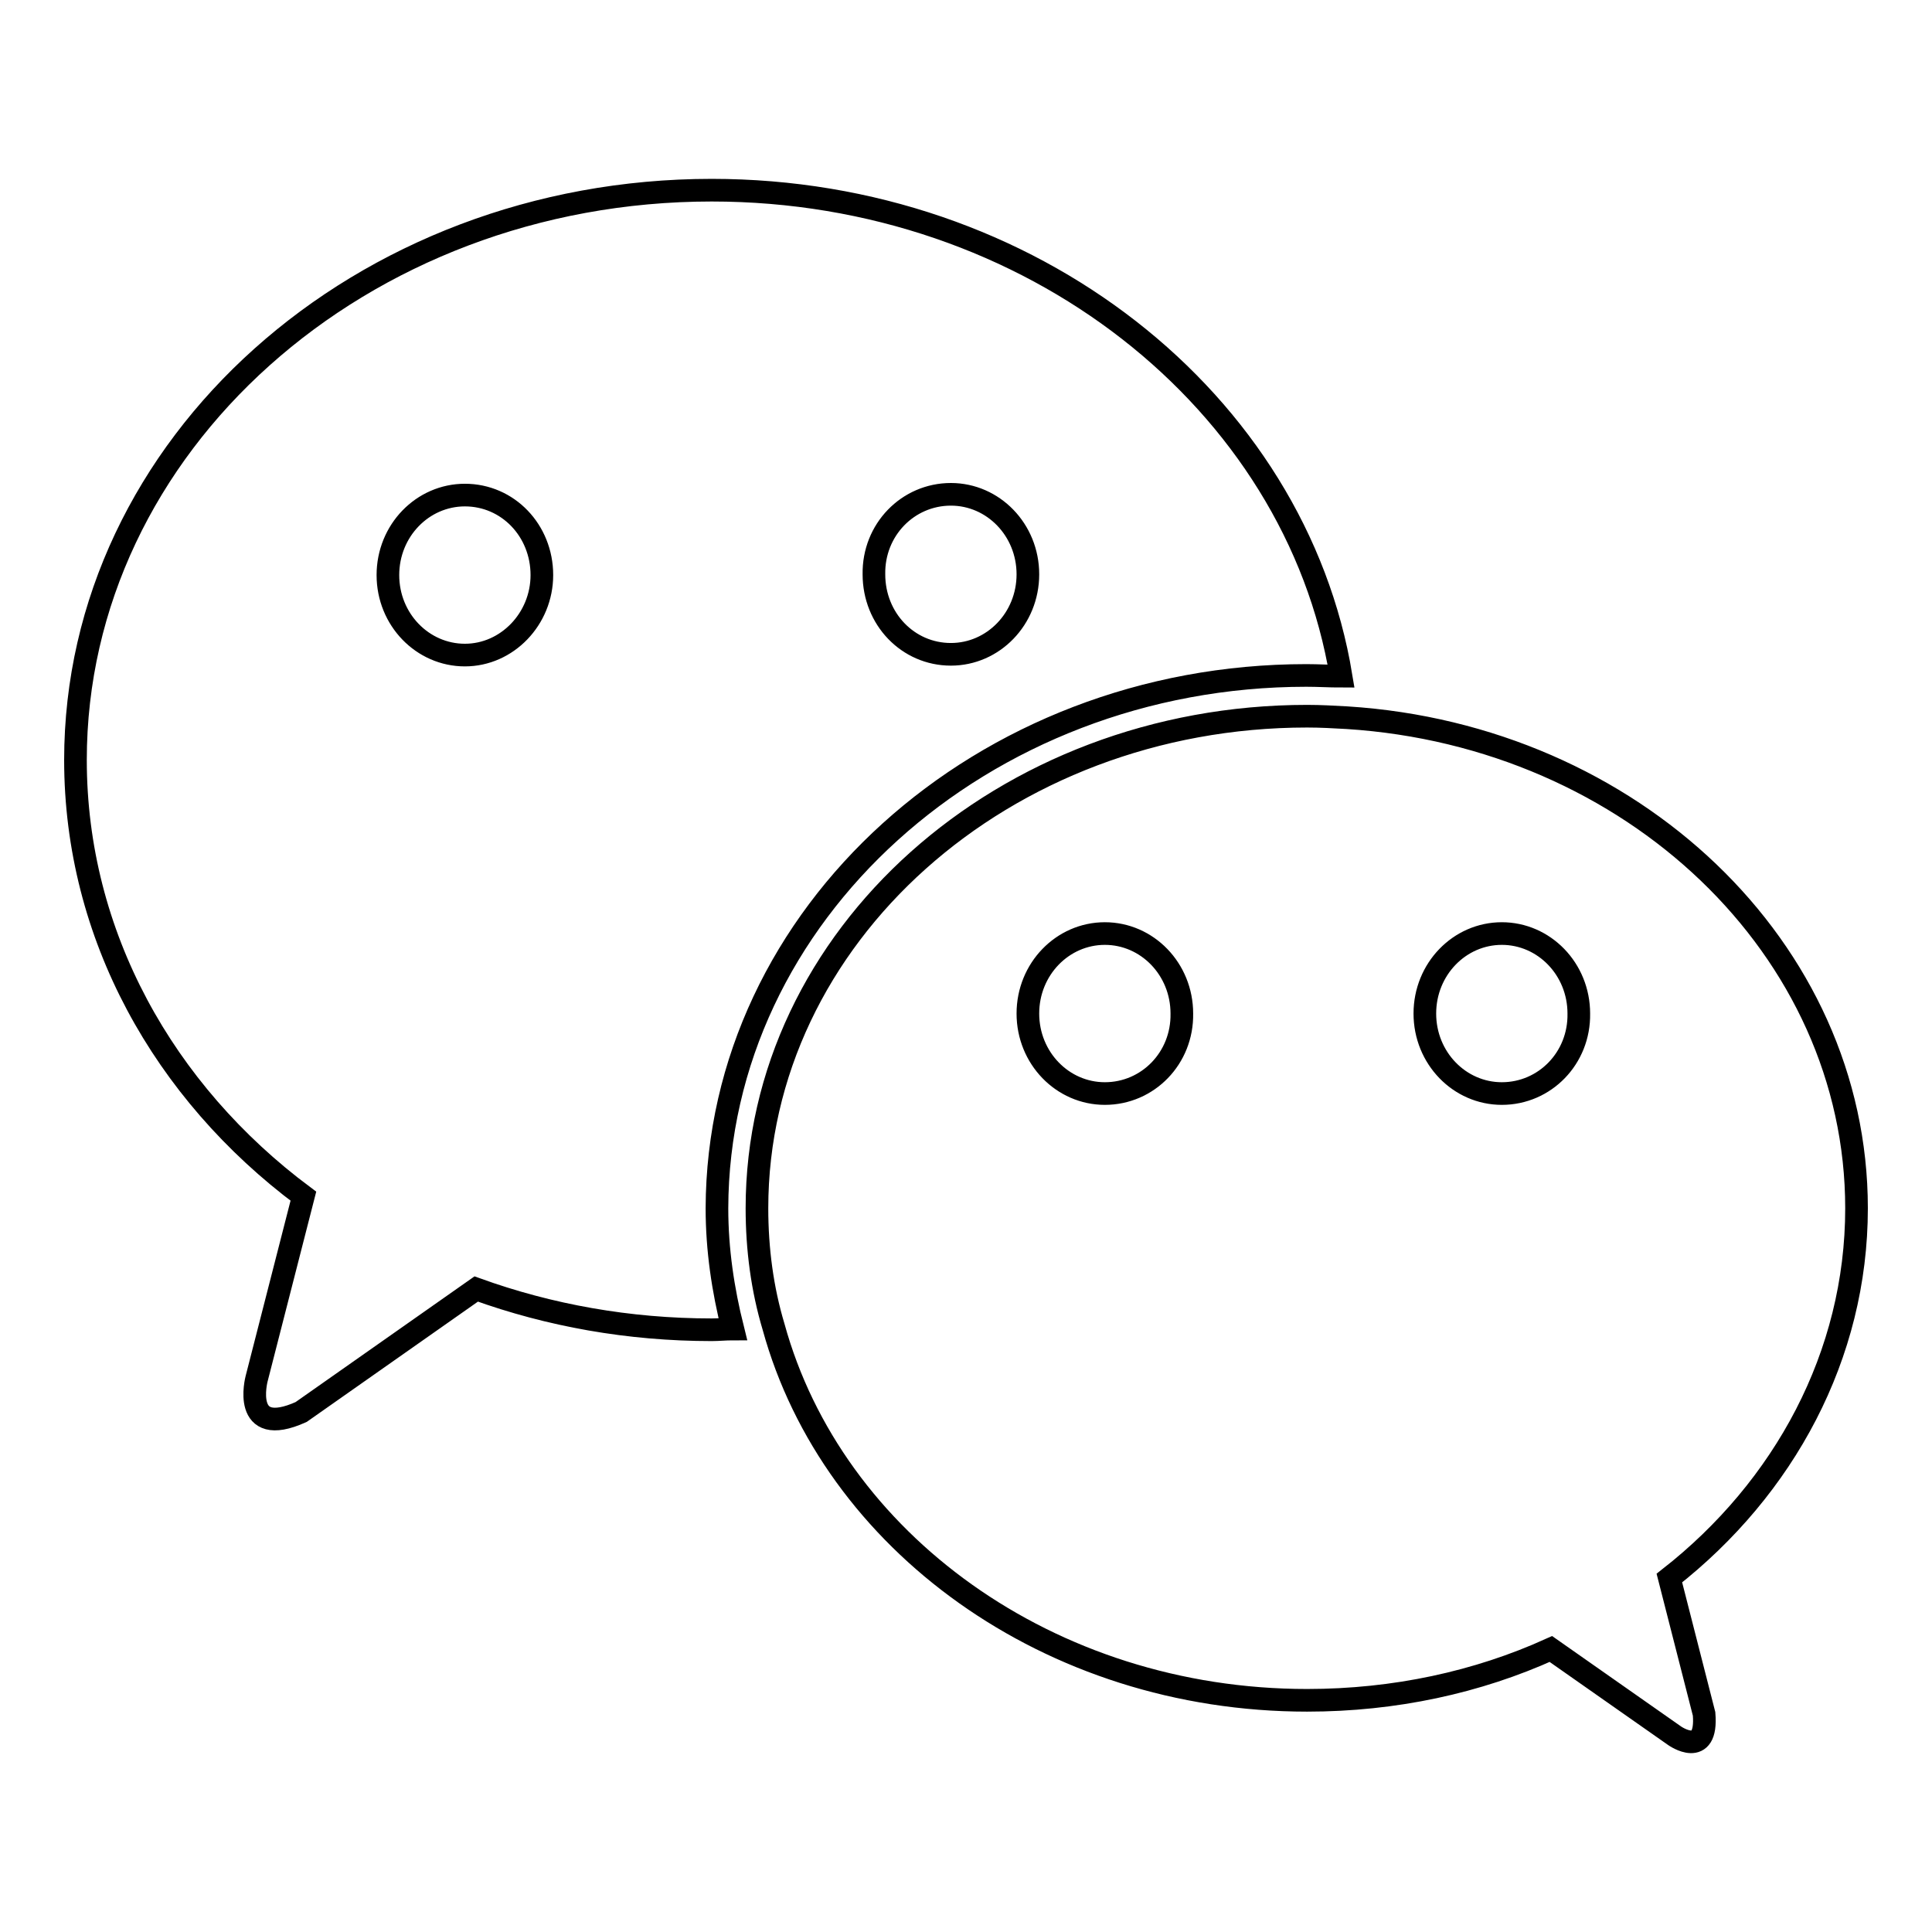 <?xml version="1.0" encoding="utf-8"?>
<!-- Svg Vector Icons : http://www.onlinewebfonts.com/icon -->
<!DOCTYPE svg PUBLIC "-//W3C//DTD SVG 1.1//EN" "http://www.w3.org/Graphics/SVG/1.1/DTD/svg11.dtd">
<svg version="1.1" xmlns="http://www.w3.org/2000/svg" xmlns:xlink="http://www.w3.org/1999/xlink" x="0px" y="0px" viewBox="0 0 256 256" enable-background="new 0 0 256 256" xml:space="preserve">
<g><g><path stroke-width="3" fill-opacity="0" stroke="#000000"  d="M246,160.1c0-34.4-29.8-62.6-67.5-65c-1.8-0.1-3.5-0.2-5.3-0.2c-40.2,0-72.9,29.2-72.9,65.2c0,5.4,0.7,10.7,2.2,15.7c7.8,28.4,36.5,49.5,70.7,49.5c11.6,0,22.6-2.4,32.3-6.8l16.4,11.5c0,0,4.4,3.1,3.9-2.9l-4.6-18C236.4,197.2,246,179.6,246,160.1z M146.4,144.9c-5.6,0-10.2-4.7-10.2-10.6c0-5.9,4.6-10.6,10.2-10.6s10.2,4.7,10.2,10.6C156.7,140.2,152.1,144.9,146.4,144.9z M199,144.9c-5.6,0-10.2-4.7-10.2-10.6c0-5.9,4.6-10.6,10.2-10.6s10.2,4.7,10.2,10.6C209.3,140.2,204.7,144.9,199,144.9z M173.1,89.5c1.6,0,3.1,0.1,4.6,0.1c-6-36.4-41.1-64.4-83.4-64.4C47.8,25.2,10,59,10,100.7c0,23.2,11.7,44,30.2,57.8l-6.2,24.2c0,0-2.1,8,5.9,4.4l23.2-16.3c9.7,3.5,20.2,5.4,31.2,5.4c0.9,0,1.9-0.1,2.8-0.1c-1.3-5.2-2.1-10.5-2.1-16C95.1,121.2,130.1,89.5,173.1,89.5z M126,65.5c5.6,0,10.2,4.7,10.2,10.6c0,5.9-4.6,10.6-10.2,10.6c-5.7,0-10.2-4.7-10.2-10.6C115.7,70.2,120.3,65.5,126,65.5z M61.6,86.8c-5.6,0-10.2-4.7-10.2-10.6c0-5.9,4.6-10.6,10.2-10.6c5.7,0,10.2,4.7,10.2,10.6C71.8,82,67.2,86.8,61.6,86.8z"/></g></g>
</svg>